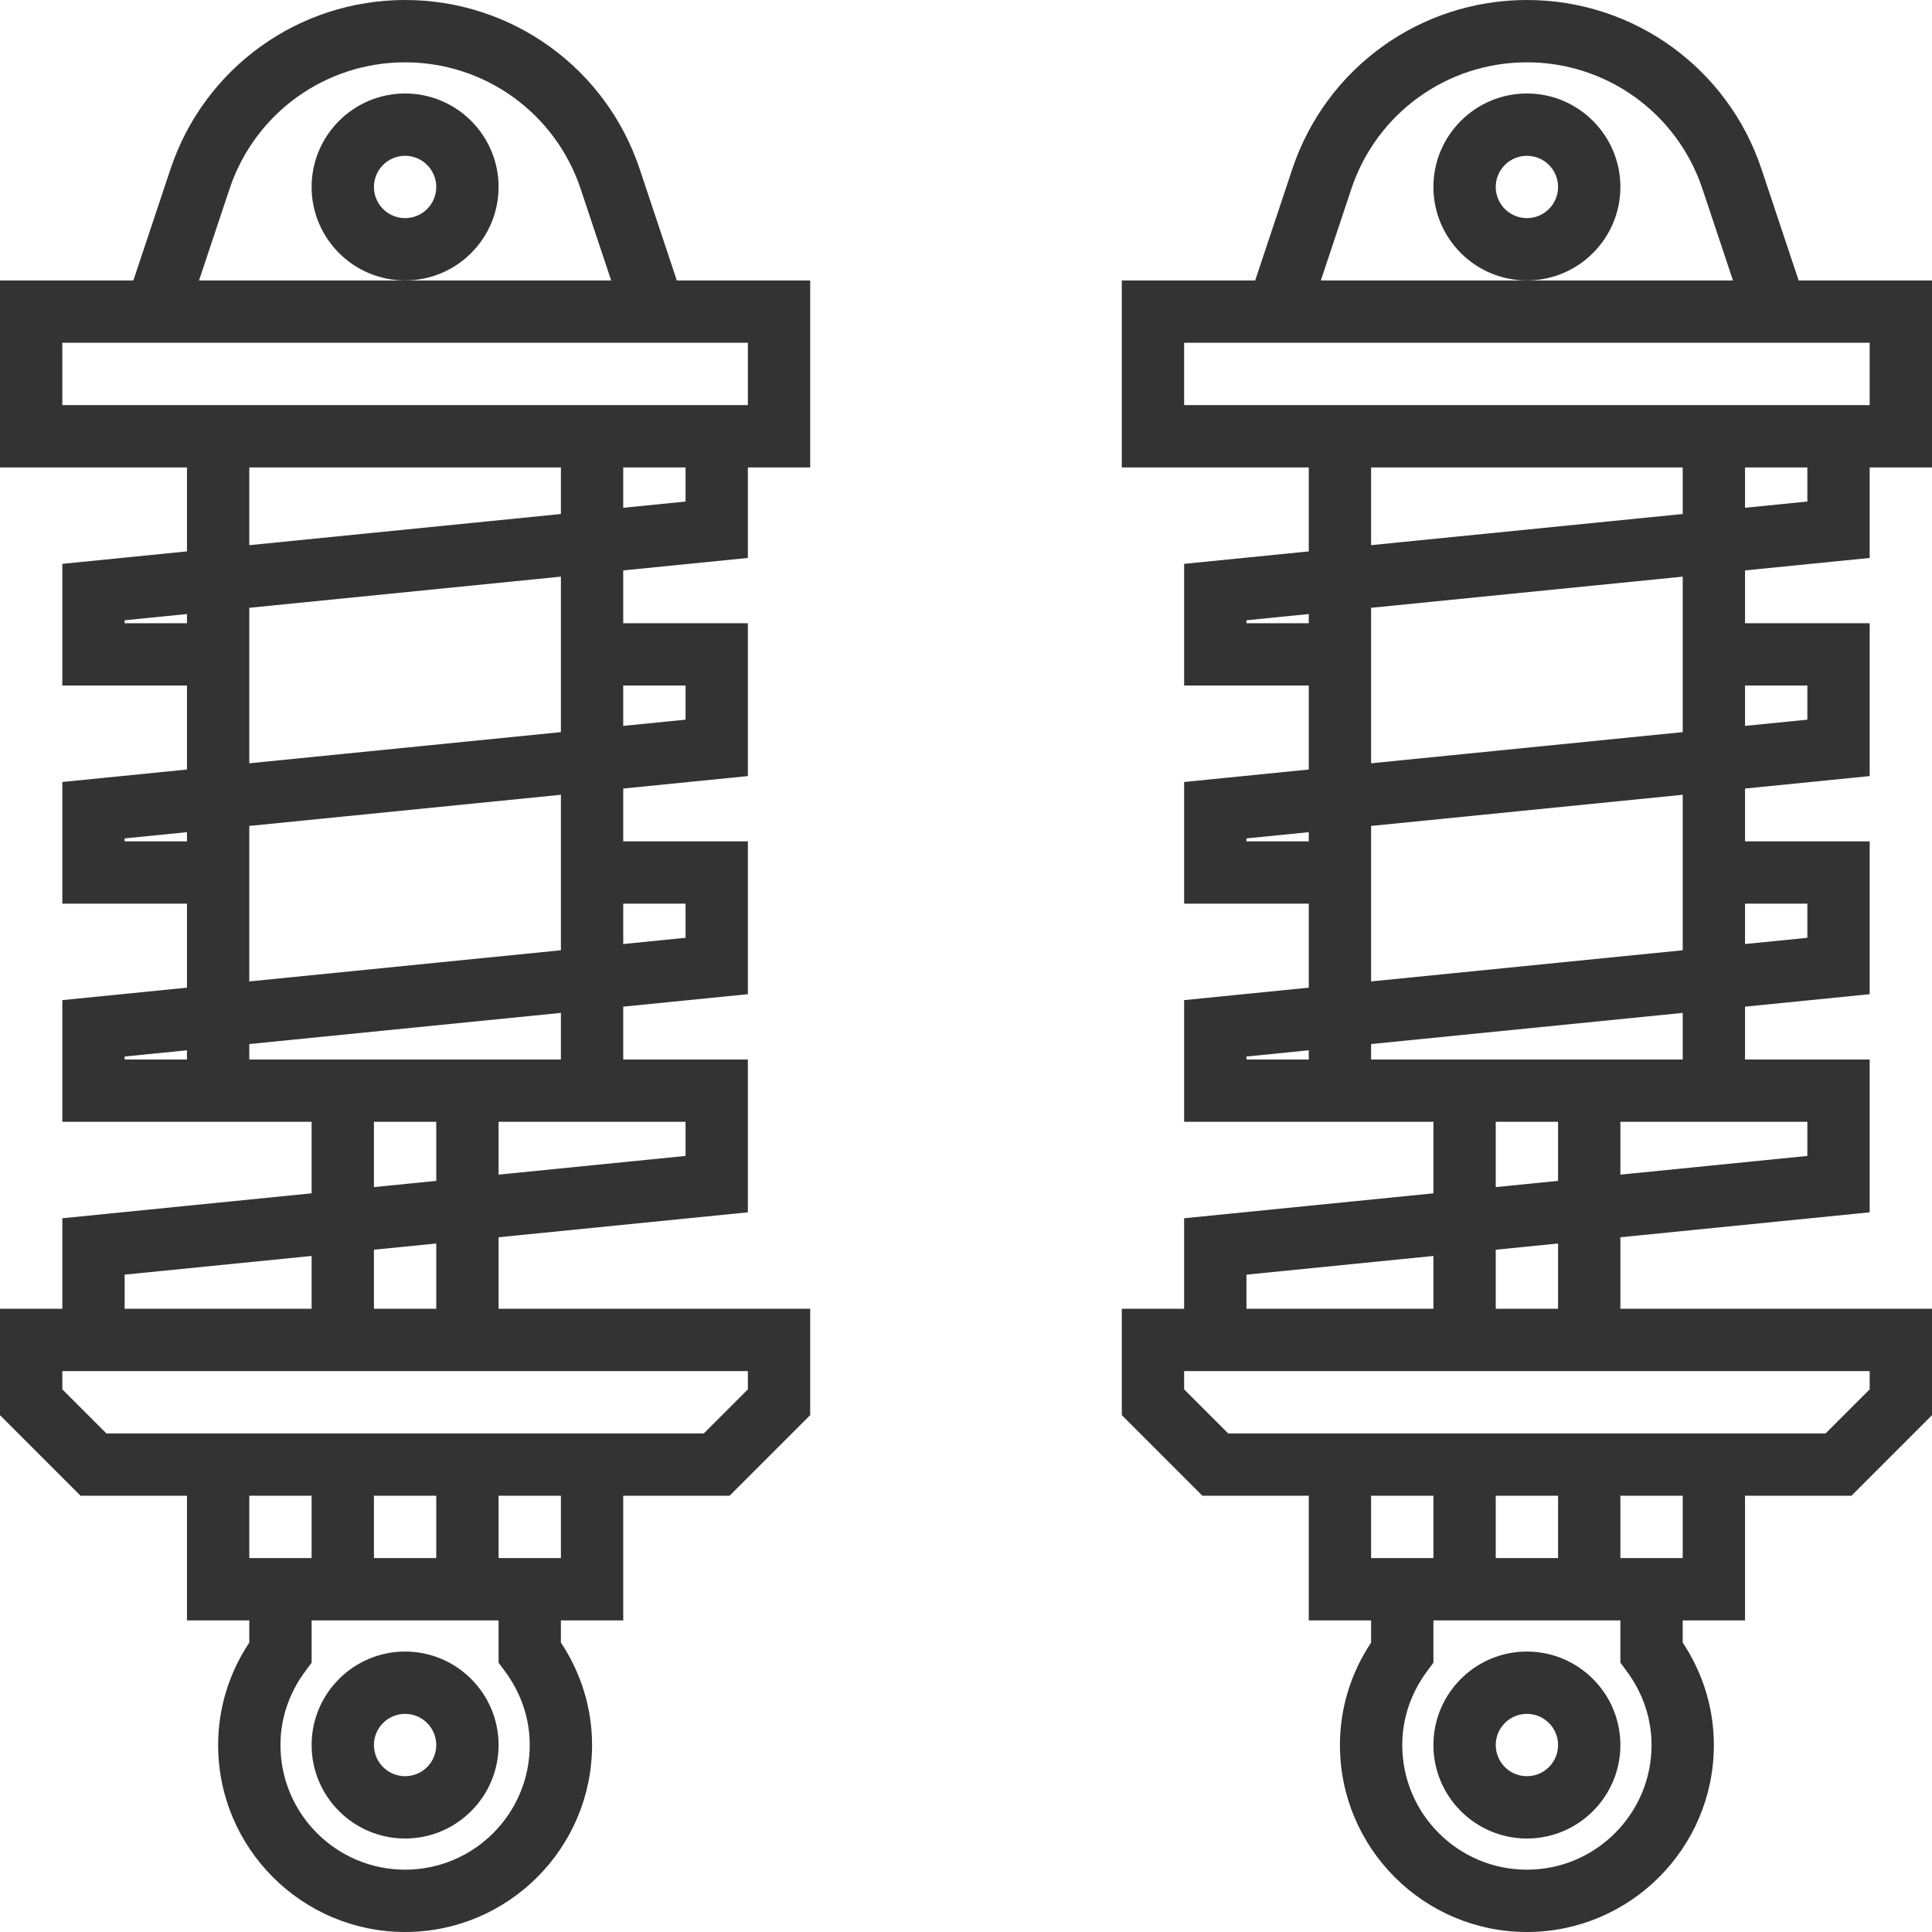 <?xml version="1.0" encoding="utf-8"?>
<!-- Generator: Adobe Illustrator 17.0.0, SVG Export Plug-In . SVG Version: 6.00 Build 0)  -->
<!DOCTYPE svg PUBLIC "-//W3C//DTD SVG 1.1//EN" "http://www.w3.org/Graphics/SVG/1.1/DTD/svg11.dtd">
<svg version="1.1" id="Layer_1" xmlns="http://www.w3.org/2000/svg" xmlns:xlink="http://www.w3.org/1999/xlink" x="0px" y="0px"
	 width="62px" height="62px" viewBox="0 0 62 62" enable-background="new 0 0 62 62" xml:space="preserve">
<g>
	<path fill="#333333" d="M13,53c-1.654,0-3,1.346-3,3s1.346,3,3,3c1.654,0,3-1.346,3-3S14.654,53,13,53z M13,57
		c-0.552,0-1-0.448-1-1s0.448-1,1-1c0.552,0,1,0.448,1,1S13.552,57,13,57z"/>
	<path fill="#333333" d="M20.529,5.427C19.447,2.181,16.422,0,13,0C9.578,0,6.553,2.181,5.471,5.427L4.28,9H0v6h6v2.695l-4,0.4V22h4
		v2.695l-4,0.4V29h4v2.695l-4,0.4V36h4h1h3v2.295l-8,0.8V42H0v3.414L2.586,48H6v4h2v0.712C7.345,53.7,7,54.83,7,56
		c0,3.309,2.691,6,6,6c3.309,0,6-2.691,6-6c0-1.17-0.345-2.3-1-3.288V52h2v-4h3.414L26,45.414V42H16v-2.295l8-0.8V34h-4v-1.695
		l4-0.4V27h-4v-1.695l4-0.4V20h-4v-1.695l4-0.4V15h2V9h-4.28L20.529,5.427z M7.367,6.06C8.177,3.632,10.44,2,13,2
		c2.56,0,4.823,1.632,5.633,4.06L19.613,9H13H6.387L7.367,6.06z M8,15h10v1.495l-10,1V15z M4,20v-0.095l2-0.2V20H4z M4,27v-0.095
		l2-0.2V27H4z M4,34v-0.095l2-0.2V34H4z M12,36h2v1.895l-2,0.2V36z M4,40.905l6-0.6V42H4V40.905z M8,48h2v2H8V48z M12,50v-2h2v2H12z
		 M16.198,53.624C16.723,54.329,17,55.15,17,56c0,2.206-1.794,4-4,4c-2.206,0-4-1.794-4-4c0-0.85,0.277-1.671,0.802-2.376L10,53.358
		V52h6v1.358L16.198,53.624z M18,50h-2v-2h2V50z M24,44.586L22.586,46H3.414L2,44.586V44h22V44.586z M14,42h-2v-1.895l2-0.2V42z
		 M22,36v1.095l-6,0.6V36h3h1H22z M18,34H8v-0.495l10-1V34z M22,29v1.095l-2,0.2V29H22z M18,30.495l-10,1v-4.99l10-1V30.495z M22,22
		v1.095l-2,0.2V22H22z M18,23.495l-10,1v-4.99l10-1V23.495z M22,16.095l-2,0.2V15h2V16.095z M24,13H2v-2h22V13z"/>
	<path fill="#333333" d="M16,6c0-1.654-1.346-3-3-3c-1.654,0-3,1.346-3,3s1.346,3,3,3C14.654,9,16,7.654,16,6z M13,7
		c-0.552,0-1-0.448-1-1s0.448-1,1-1c0.552,0,1,0.448,1,1S13.552,7,13,7z"/>
	<path fill="#333333" d="M49,53c-1.654,0-3,1.346-3,3s1.346,3,3,3c1.654,0,3-1.346,3-3S50.654,53,49,53z M49,57
		c-0.552,0-1-0.448-1-1s0.448-1,1-1c0.552,0,1,0.448,1,1S49.552,57,49,57z"/>
	<path fill="#333333" d="M60,17.905V15h2V9h-4.28l-1.191-3.573C55.447,2.181,52.422,0,49,0c-3.422,0-6.447,2.181-7.529,5.427
		L40.28,9H36v6h6v2.695l-4,0.4V22h4v2.695l-4,0.4V29h4v2.695l-4,0.4V36h4h1h3v2.295l-8,0.8V42h-2v3.414L38.586,48H42v4h2v0.712
		C43.345,53.7,43,54.83,43,56c0,3.309,2.691,6,6,6c3.309,0,6-2.691,6-6c0-1.17-0.345-2.3-1-3.288V52h2v-4h3.414L62,45.414V42H52
		v-2.295l8-0.8V34h-4v-1.695l4-0.4V27h-4v-1.695l4-0.4V20h-4v-1.695L60,17.905z M58,16.095l-2,0.2V15h2V16.095z M43.367,6.06
		C44.177,3.632,46.44,2,49,2c2.56,0,4.823,1.632,5.633,4.06L55.613,9H49h-6.613L43.367,6.06z M38,11h22v2H38V11z M44,15h10v1.495
		l-10,1V15z M40,20v-0.095l2-0.2V20H40z M40,27v-0.095l2-0.2V27H40z M40,34v-0.095l2-0.2V34H40z M48,36h2v1.895l-2,0.2V36z
		 M40,40.905l6-0.6V42h-6V40.905z M44,48h2v2h-2V48z M48,50v-2h2v2H48z M52.198,53.624C52.723,54.329,53,55.15,53,56
		c0,2.206-1.794,4-4,4c-2.206,0-4-1.794-4-4c0-0.85,0.277-1.671,0.802-2.376L46,53.358V52h6v1.358L52.198,53.624z M54,50h-2v-2h2V50
		z M60,44.586L58.586,46H39.414L38,44.586V44h22V44.586z M50,42h-2v-1.895l2-0.2V42z M58,36v1.095l-6,0.6V36h3h1H58z M54,34H44
		v-0.495l10-1V34z M58,29v1.095l-2,0.2V29H58z M54,30.495l-10,1v-4.99l10-1V30.495z M58,22v1.095l-2,0.2V22H58z M54,23.495l-10,1
		v-4.99l10-1V23.495z"/>
	<path fill="#333333" d="M52,6c0-1.654-1.346-3-3-3c-1.654,0-3,1.346-3,3s1.346,3,3,3C50.654,9,52,7.654,52,6z M49,7
		c-0.552,0-1-0.448-1-1s0.448-1,1-1c0.552,0,1,0.448,1,1S49.552,7,49,7z"/>
</g>
</svg>
